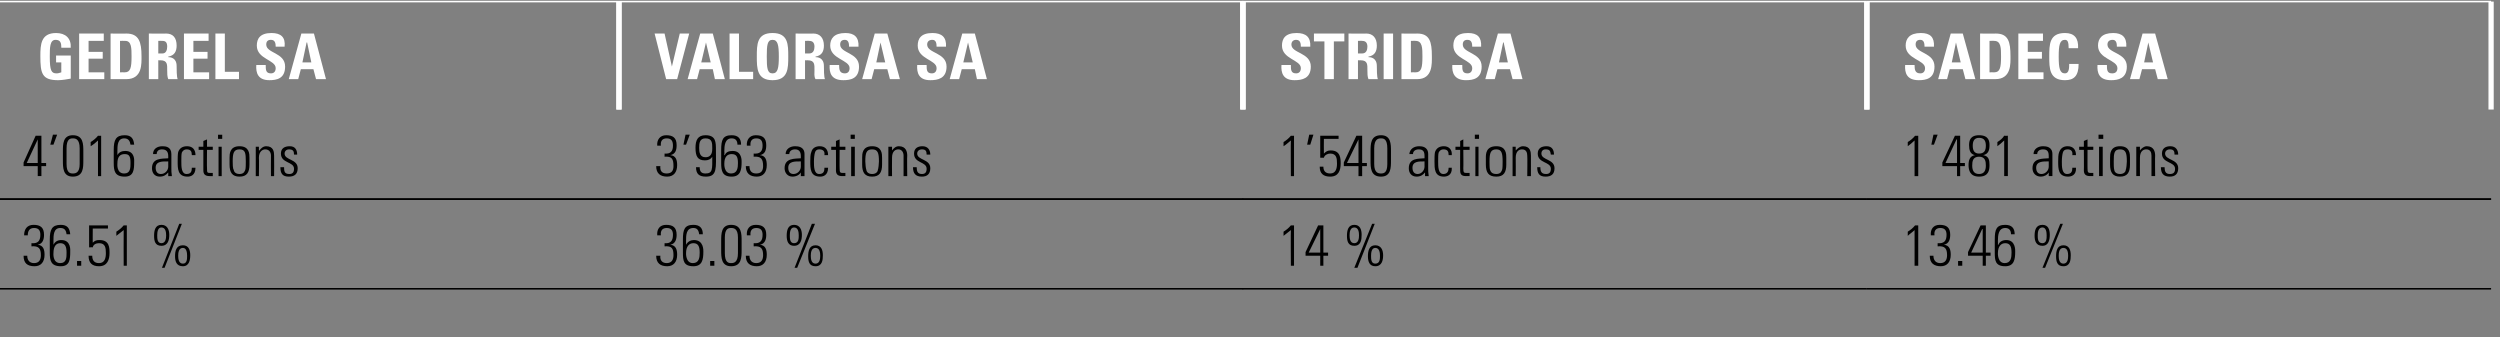 <svg xmlns="http://www.w3.org/2000/svg" version="1.1" width="477px" height="64.3px" viewBox="0 0 477 64.3"><rect x="0" y="0" width="477" height="64.3" fill="#808080" stroke="none"/><desc>GEDREL SA,VALORSA SA,STRID SA,SADEC SA,4 016 actions,3 963 actions,1 540 actions,1 481 actions,36 51 %,36 03 %,14 %,1</desc><defs/><g class="svg-tables"><g class="svg-table-background"><line x1="-1" y1="0.3" x2="118.1" y2="0.3" stroke="#fff" stroke-width="0.3"/><line x1="-1" y1="0.3" x2="-1" y2="20.9" stroke="#fff" stroke-width="0.3"/><line x1="118.1" y1="0.3" x2="118.1" y2="20.9" stroke="#fff" stroke-width="1"/><line x1="118.1" y1="0.3" x2="237.2" y2="0.3" stroke="#fff" stroke-width="0.3"/><line x1="118.1" y1="0.3" x2="118.1" y2="20.9" stroke="#fff" stroke-width="1"/><line x1="237.2" y1="0.3" x2="237.2" y2="20.9" stroke="#fff" stroke-width="1"/><line x1="237.1" y1="0.3" x2="356.2" y2="0.3" stroke="#fff" stroke-width="0.3"/><line x1="237.1" y1="0.3" x2="237.1" y2="20.9" stroke="#fff" stroke-width="1"/><line x1="356.2" y1="0.3" x2="356.2" y2="20.9" stroke="#fff" stroke-width="1"/><line x1="356.2" y1="0.3" x2="475.3" y2="0.3" stroke="#fff" stroke-width="0.3"/><line x1="356.2" y1="0.3" x2="356.2" y2="20.9" stroke="#fff" stroke-width="1"/><line x1="475.3" y1="0.3" x2="475.3" y2="20.9" stroke="#fff" stroke-width="1"/><line x1="-1" y1="38" x2="118.1" y2="38" stroke="#000" stroke-width="0.3"/><line x1="118.1" y1="38" x2="237.2" y2="38" stroke="#000" stroke-width="0.3"/><line x1="237.1" y1="38" x2="356.2" y2="38" stroke="#000" stroke-width="0.3"/><line x1="356.2" y1="38" x2="475.3" y2="38" stroke="#000" stroke-width="0.3"/><line x1="-1" y1="55.1" x2="118.1" y2="55.1" stroke="#000" stroke-width="0.3"/><line x1="-1" y1="38" x2="118.1" y2="38" stroke="#000" stroke-width="0.3"/><line x1="118.1" y1="55.1" x2="237.2" y2="55.1" stroke="#000" stroke-width="0.3"/><line x1="118.1" y1="38" x2="237.2" y2="38" stroke="#000" stroke-width="0.3"/><line x1="237.1" y1="55.1" x2="356.2" y2="55.1" stroke="#000" stroke-width="0.3"/><line x1="237.1" y1="38" x2="356.2" y2="38" stroke="#000" stroke-width="0.3"/><line x1="356.2" y1="55.1" x2="475.3" y2="55.1" stroke="#000" stroke-width="0.3"/><line x1="356.2" y1="38" x2="475.3" y2="38" stroke="#000" stroke-width="0.3"/></g></g><g id="Polygon97883"><path d="m364 44.2c.5-.3 1-.7 1.4-1.2c-.05 0 .6 0 .6 0l0 7.7l-.7 0c0 0 .01-6.82 0-6.8c-.4.4-.9.7-1.3 1.1c0 0 0-.8 0-.8zm5.7 2.2c1.2.1 1.7-.4 1.7-1.6c0-.8-.3-1.3-1.2-1.3c-.9 0-1.2.6-1.1 1.4c0 0-.7 0-.7 0c-.1-1.2.5-2 1.7-2c1.3 0 2 .5 2 1.9c0 .8-.2 1.7-1.2 1.9c0 0 0 0 0 0c1.1.1 1.3 1 1.3 1.9c0 1.4-.7 2.2-1.9 2.2c-1.3 0-2.1-.6-2.1-2c0 0 .7 0 .7 0c0 .8.4 1.4 1.3 1.4c1 0 1.3-.7 1.3-1.5c0-1.3-.4-1.8-1.8-1.7c0 0 0-.6 0-.6zm3.9 3.4l.8 0l0 .9l-.8 0l0-.9zm4.7-1.6l0-4.5l-.1 0l-2.1 4.5l2.2 0zm.6 0l.9 0l0 .6l-.9 0l0 1.9l-.6 0l0-1.9l-2.8 0l0-.7l2.4-5.1l1 0l0 5.2zm3.7-1.8c-.8 0-1.4.6-1.4 1.9c0 0-.1 1.9 1.3 1.9c1.2 0 1.3-1.1 1.3-2c0-1.2-.3-1.8-1.2-1.8zm1.1-1.7c0-.8-.4-1.2-1.1-1.2c-1.3 0-1.4 1.4-1.4 2.5c.03.02 0 .7 0 .7c0 0 .05-.02.1 0c.2-.6.8-.9 1.5-.9c1.8 0 1.7 2 1.7 2.2c0 1.5-.2 2.8-1.9 2.8c-1.9 0-2-1.1-2-2.6c0 0 0-2.5 0-2.5c0-1.9.3-2.8 2-2.8c1.2 0 1.8.6 1.8 1.8c0 0-.7 0-.7 0zm4.5.3c0-1 .2-2.1 1.5-2.1c1.1 0 1.4.9 1.4 1.9c0 .9-.2 2.1-1.4 2.1c-1.2 0-1.5-.9-1.5-1.9zm2.3-.1c0-.6-.1-1.5-.8-1.5c-.8 0-.9.9-.9 1.5c0 .6 0 1.5.9 1.5c.8 0 .8-.9.8-1.5zm-.8 6.2l3.4-8.4l.5 0l-3.4 8.4l-.5 0zm2.6-2.2c0-1 .2-2.1 1.4-2.1c1.1 0 1.4.9 1.4 1.9c0 .9-.1 2.1-1.4 2.1c-1.2 0-1.4-.9-1.4-1.9zm2.3-.1c0-.6-.1-1.5-.9-1.5c-.8 0-.9.9-.9 1.5c0 .6.1 1.5.9 1.5c.8 0 .9-.9.9-1.5z" stroke="none" fill="#000"/></g><g id="Polygon97882"><path d="m244.9 44.2c.5-.3 1-.7 1.4-1.2c0 0 .6 0 .6 0l0 7.7l-.6 0c0 0-.05-6.82 0-6.8c-.5.4-.9.7-1.4 1.1c0 0 0-.8 0-.8zm7 4l0-4.5l0 0l-2.2 4.5l2.2 0zm.6 0l.9 0l0 .6l-.9 0l0 1.9l-.6 0l0-1.9l-2.8 0l0-.7l2.4-5.1l1 0l0 5.2zm4.5-3.2c0-1 .2-2.1 1.4-2.1c1.1 0 1.4.9 1.4 1.9c0 .9-.1 2.1-1.4 2.1c-1.2 0-1.4-.9-1.4-1.9zm2.3-.1c0-.6-.1-1.5-.9-1.5c-.8 0-.9.9-.9 1.5c0 .6.1 1.5.9 1.5c.8 0 .9-.9.9-1.5zm-.9 6.2l3.4-8.4l.5 0l-3.3 8.4l-.6 0zm2.6-2.2c0-1 .2-2.1 1.4-2.1c1.1 0 1.5.9 1.5 1.9c0 .9-.2 2.1-1.5 2.1c-1.1 0-1.4-.9-1.4-1.9zm2.3-.1c0-.6-.1-1.5-.9-1.5c-.7 0-.8.9-.8 1.5c0 .6 0 1.5.8 1.5c.9 0 .9-.9.9-1.5z" stroke="none" fill="#000"/></g><g id="Polygon97881"><path d="m126.8 46.4c1.1.1 1.6-.4 1.6-1.6c0-.8-.3-1.3-1.2-1.3c-.9 0-1.2.6-1.1 1.4c0 0-.7 0-.7 0c-.1-1.2.5-2 1.7-2c1.3 0 2 .5 2 1.9c0 .8-.2 1.7-1.2 1.9c0 0 0 0 0 0c1.1.1 1.3 1 1.3 1.9c0 1.4-.7 2.2-1.9 2.2c-1.3 0-2.1-.6-2.1-2c0 0 .8 0 .8 0c-.1.8.3 1.4 1.2 1.4c1 0 1.3-.7 1.3-1.5c0-1.3-.3-1.8-1.7-1.7c0 0 0-.6 0-.6zm5.5 0c-.8 0-1.4.6-1.4 1.9c0 0-.1 1.9 1.3 1.9c1.2 0 1.3-1.1 1.3-2c0-1.2-.3-1.8-1.2-1.8zm1.1-1.7c-.1-.8-.4-1.2-1.1-1.2c-1.4 0-1.4 1.4-1.4 2.5c.01.02 0 .7 0 .7c0 0 .03-.02 0 0c.3-.6.9-.9 1.5-.9c1.9 0 1.8 2 1.8 2.2c0 1.5-.2 2.8-1.9 2.8c-1.9 0-2-1.1-2-2.6c0 0 0-2.5 0-2.5c0-1.9.3-2.8 2-2.8c1.2 0 1.8.6 1.8 1.8c0 0-.7 0-.7 0zm2.1 5.1l.8 0l0 .9l-.8 0l0-.9zm2.8-1.5c0 1.8.7 1.9 1.2 1.9c.5 0 1.3-.1 1.3-1.9c0 0 0-3 0-3c0-1.7-.8-1.8-1.3-1.8c-.5 0-1.2.1-1.2 1.8c0 0 0 3 0 3zm3.2-2.3c0 0 0 1.7 0 1.7c0 1.4 0 3.1-2 3.1c-1.9 0-1.9-1.7-1.9-3.1c0 0 0-1.7 0-1.7c0-1.4 0-3.1 1.9-3.1c2 0 2 1.7 2 3.1zm2.3.4c1.2.1 1.7-.4 1.7-1.6c0-.8-.3-1.3-1.2-1.3c-.9 0-1.2.6-1.1 1.4c0 0-.7 0-.7 0c-.1-1.2.5-2 1.7-2c1.3 0 2 .5 2 1.9c0 .8-.2 1.7-1.2 1.9c0 0 0 0 0 0c1.1.1 1.3 1 1.3 1.9c0 1.4-.7 2.2-1.9 2.2c-1.3 0-2.1-.6-2.1-2c0 0 .7 0 .7 0c0 .8.4 1.4 1.3 1.4c1 0 1.3-.7 1.3-1.5c0-1.3-.4-1.8-1.8-1.7c0 0 0-.6 0-.6zm6.3-1.4c0-1 .2-2.1 1.4-2.1c1.1 0 1.5.9 1.5 1.9c0 .9-.2 2.1-1.5 2.1c-1.1 0-1.4-.9-1.4-1.9zm2.3-.1c0-.6-.1-1.5-.9-1.5c-.7 0-.8.9-.8 1.5c0 .6 0 1.5.8 1.5c.9 0 .9-.9.9-1.5zm-.8 6.2l3.3-8.4l.6 0l-3.4 8.4l-.5 0zm2.6-2.2c0-1 .2-2.1 1.4-2.1c1.1 0 1.4.9 1.4 1.9c0 .9-.1 2.1-1.4 2.1c-1.2 0-1.4-.9-1.4-1.9zm2.3-.1c0-.6-.1-1.5-.9-1.5c-.8 0-.9.9-.9 1.5c0 .6.1 1.5.9 1.5c.8 0 .9-.9.9-1.5z" stroke="none" fill="#000"/></g><g id="Polygon97880"><path d="m6 46.4c1.2.1 1.7-.4 1.7-1.6c0-.8-.3-1.3-1.2-1.3c-.9 0-1.2.6-1.2 1.4c0 0-.7 0-.7 0c0-1.2.6-2 1.8-2c1.3 0 2 .5 2 1.9c0 .8-.2 1.7-1.2 1.9c0 0 0 0 0 0c1.1.1 1.3 1 1.3 1.9c0 1.4-.7 2.2-1.9 2.2c-1.4 0-2.1-.6-2.1-2c0 0 .7 0 .7 0c0 .8.4 1.4 1.3 1.4c1 0 1.3-.7 1.3-1.5c0-1.3-.4-1.8-1.8-1.7c0 0 0-.6 0-.6zm5.5 0c-.8 0-1.3.6-1.3 1.9c0 0-.2 1.9 1.3 1.9c1.2 0 1.2-1.1 1.2-2c0-1.2-.3-1.8-1.2-1.8zm1.2-1.7c-.1-.8-.4-1.2-1.2-1.2c-1.3 0-1.3 1.4-1.3 2.5c-.01.02 0 .7 0 .7c0 0 .01-.02 0 0c.3-.6.8-.9 1.5-.9c1.9 0 1.7 2 1.7 2.2c0 1.5-.1 2.8-1.8 2.8c-1.9 0-2.1-1.1-2.1-2.6c0 0 0-2.5 0-2.5c0-1.9.4-2.8 2.1-2.8c1.2 0 1.7.6 1.8 1.8c0 0-.7 0-.7 0zm2 5.1l.8 0l0 .9l-.8 0l0-.9zm6.2-1.5c0 1.2-.4 2.5-2 2.5c-1.3 0-2-.6-2-2c0 0 .7 0 .7 0c0 .9.4 1.4 1.3 1.4c1.1 0 1.3-1 1.3-1.9c0-1-.1-1.9-1.3-1.9c-.5 0-1.1.2-1.2.8c-.04-.04-.7 0-.7 0l0-4.2l3.6 0l0 .6l-2.9 0c0 0-.02 2.74 0 2.7c.4-.4.7-.5 1.3-.5c1.9 0 1.9 1.5 1.9 2.5zm1.3-4.1c.5-.3 1-.7 1.4-1.2c.01 0 .6 0 .6 0l0 7.7l-.6 0c0 0-.03-6.82 0-6.8c-.5.4-.9.7-1.4 1.1c0 0 0-.8 0-.8zm7.2.8c0-1 .2-2.1 1.4-2.1c1.1 0 1.5.9 1.5 1.9c0 .9-.2 2.1-1.5 2.1c-1.2 0-1.4-.9-1.4-1.9zm2.3-.1c0-.6-.1-1.5-.9-1.5c-.7 0-.8.9-.8 1.5c0 .6 0 1.5.8 1.5c.8 0 .9-.9.9-1.5zm-.8 6.2l3.3-8.4l.5 0l-3.3 8.4l-.5 0zm2.5-2.2c0-1 .2-2.1 1.5-2.1c1.1 0 1.4.9 1.4 1.9c0 .9-.2 2.1-1.4 2.1c-1.2 0-1.5-.9-1.5-1.9zm2.3-.1c0-.6-.1-1.5-.8-1.5c-.8 0-.9.9-.9 1.5c0 .6.1 1.5.9 1.5c.8 0 .8-.9.8-1.5z" stroke="none" fill="#000"/></g><g id="Polygon97879"><path d="m364 27.1c.5-.3 1-.7 1.4-1.2c-.05.03.6 0 .6 0l0 7.7l-.7 0c0 0 .01-6.79 0-6.8c-.4.4-.9.8-1.3 1.1c0 0 0-.8 0-.8zm4.9-1.4l.8 0l-.7 1.9l-.5 0l.4-1.9zm4.5 5.4l0-4.5l-.1 0l-2.1 4.5l2.2 0zm.6 0l.9 0l0 .6l-.9 0l0 1.9l-.6 0l0-1.9l-2.8 0l0-.7l2.4-5.1l1 0l0 5.2zm4.9-3.3c0-.9-.3-1.5-1.3-1.5c-.9 0-1.2.6-1.2 1.5c0 .9.3 1.5 1.2 1.5c1 0 1.3-.6 1.3-1.5zm-.5 1.8c1.1.2 1.2 1 1.2 1.9c0 1-.2 2.2-2 2.2c-1.7 0-2-1.2-2-2.2c0-.9.2-1.7 1.2-1.9c0 0 0 0 0 0c-.9-.2-1.1-1-1.1-1.9c0-.7.1-1.9 1.9-1.9c1.9 0 2 1.2 2 1.9c0 .9-.2 1.7-1.2 1.9c0 0 0 0 0 0zm.5 2c0-.8-.1-1.7-1.3-1.7c-1.2 0-1.3.9-1.3 1.7c0 .9.3 1.6 1.3 1.6c1 0 1.3-.7 1.3-1.6zm2.2-4.5c.5-.3 1-.7 1.3-1.2c.04.03.7 0 .7 0l0 7.7l-.7 0c0 0 0-6.79 0-6.8c-.4.4-.9.8-1.3 1.1c0 0 0-.8 0-.8zm9.8 3.7c-.9 0-2.4-.1-2.4 1.2c0 .7.3 1.2 1 1.2c.8 0 1.4-.7 1.4-1.4c0 0 0-1 0-1zm0 2.1c0 0 .02.02 0 0c-.3.5-.9.8-1.5.8c-1 0-1.6-.7-1.6-1.6c0-2 2-1.8 3.1-1.9c0 0 0-.4 0-.4c0-.8-.2-1.3-1.1-1.3c-.6 0-1.1.3-1.1.9c0 0-.7 0-.7 0c0-1 .9-1.5 1.8-1.5c.6 0 1.8.1 1.8 1.5c0 0 0 2.8 0 2.8c0 .4 0 .7 0 1.4c.03 0-.7 0-.7 0l0-.7zm4.5-3.3c.1-.7-.2-1.1-.9-1.1c-.5 0-.8.2-.9.6c-.1.3-.2 1-.2 1.7c0 1 0 2.4 1 2.4c.9 0 1-.6 1-1.2c0 0 .7 0 .7 0c.1 1.5-1 1.7-1.5 1.7c-1.9 0-1.9-1.5-1.9-2.9c0-.5 0-1.4.2-1.8c.3-.8.9-1.1 1.6-1.1c1 0 1.6.6 1.6 1.7c0 0-.7 0-.7 0zm1.3-1l0-.6l.9 0l0-1.1l.7-.3l0 1.4l1.1 0l0 .6l-1.1 0c0 0-.01 3.54 0 3.5c0 .8.1.9.6.9c.2 0 .4 0 .5 0c0 0 0 .6 0 .6c-.2 0-.4 0-.6 0c-.9 0-1.2-.4-1.2-1.1c.03.04 0-3.9 0-3.9l-.9 0zm3.8 5l0-5.6l.7 0l0 5.6l-.7 0zm-.1-7.1l0-.8l.9 0l0 .8l-.9 0zm2.2 4.9c0 0 0-1.3 0-1.3c0-.7 0-2.2 1.9-2.2c1.9 0 1.9 1.5 1.9 2.2c0 0 0 1.3 0 1.3c0 1.5-.5 2.3-1.9 2.3c-1.4 0-1.9-.8-1.9-2.3zm3 1c.1-.2.2-1.2.2-1.6c0-1.6-.2-2.3-1.3-2.3c-1.1 0-1.2.7-1.2 2.3c0 .4 0 1.4.1 1.6c0 .2.2.8 1.1.8c.9 0 1.1-.6 1.1-.8zm2.7 1.2l-.7 0l0-5.6l.7 0l0 .7c0 0 0 .02 0 0c.3-.4.8-.8 1.3-.8c1.4 0 1.6 1.1 1.6 1.8c-.04-.02 0 3.9 0 3.9l-.7 0c0 0 0-3.89 0-3.9c0-.6-.2-1.2-1-1.2c-.6 0-1.2.4-1.2 1.6c-.02.01 0 3.5 0 3.5zm5.7.1c-1.2 0-1.7-.6-1.7-1.8c0 0 .7 0 .7 0c0 .8.2 1.3 1 1.3c.7 0 1-.3 1-1c0-1.4-2.5-1-2.5-2.9c0-1 .7-1.4 1.6-1.4c1.1 0 1.5.8 1.5 1.6c0 0-.7 0-.7 0c0-.7-.2-1-.9-1c-.5 0-.9.3-.9.8c0 1.3 2.5 1 2.5 2.8c0 1.1-.6 1.6-1.6 1.6z" stroke="none" fill="#000"/></g><g id="Polygon97878"><path d="m244.9 27.1c.5-.3 1-.7 1.4-1.2c0 .03.6 0 .6 0l0 7.7l-.6 0c0 0-.05-6.79 0-6.8c-.5.4-.9.8-1.4 1.1c0 0 0-.8 0-.8zm4.9-1.4l.8 0l-.6 1.9l-.6 0l.4-1.9zm6 5.5c0 1.3-.4 2.5-2 2.5c-1.3 0-2-.6-2-1.9c0 0 .7 0 .7 0c0 .8.4 1.3 1.3 1.3c1.1 0 1.3-1 1.3-1.9c0-1-.1-1.9-1.3-1.9c-.5 0-1.1.3-1.2.8c-.05-.01-.7 0-.7 0l0-4.2l3.5 0l0 .6l-2.8 0c0 0-.03 2.76 0 2.8c.4-.4.7-.6 1.3-.6c1.9 0 1.9 1.6 1.9 2.5zm3.4-.1l0-4.5l0 0l-2.2 4.5l2.2 0zm.7 0l.9 0l0 .6l-.9 0l0 1.9l-.7 0l0-1.9l-2.8 0l0-.7l2.4-5.1l1.1 0l0 5.2zm2.3.2c0 1.7.8 1.8 1.3 1.8c.5 0 1.2-.1 1.2-1.8c0 0 0-3 0-3c0-1.8-.7-1.9-1.2-1.9c-.5 0-1.3.1-1.3 1.9c0 0 0 3 0 3zm3.2-2.4c0 0 0 1.7 0 1.7c0 1.4 0 3.1-1.9 3.1c-2 0-2-1.7-2-3.1c0 0 0-1.7 0-1.7c0-1.4 0-3.1 2-3.1c1.9 0 1.9 1.7 1.9 3.1zm6.4 1.9c-.9 0-2.3-.1-2.3 1.2c0 .7.3 1.2 1 1.2c.7 0 1.3-.7 1.3-1.4c0 0 0-1 0-1zm.1 2.1c0 0-.03.02 0 0c-.4.5-.9.8-1.6.8c-1 0-1.5-.7-1.5-1.6c0-2 1.9-1.8 3-1.9c0 0 0-.4 0-.4c0-.8-.2-1.3-1.1-1.3c-.6 0-1.1.3-1.1.9c0 0-.7 0-.7 0c.1-1 .9-1.5 1.9-1.5c.5 0 1.7.1 1.7 1.5c0 0 0 2.8 0 2.8c0 .4 0 .7.1 1.4c-.03 0-.7 0-.7 0l0-.7zm4.5-3.3c0-.7-.2-1.1-1-1.1c-.4 0-.7.2-.9.6c-.1.3-.1 1-.1 1.7c0 1 0 2.4 1 2.4c.8 0 1-.6 1-1.2c0 0 .6 0 .6 0c.1 1.5-1 1.7-1.5 1.7c-1.8 0-1.8-1.5-1.8-2.9c0-.5 0-1.4.1-1.8c.3-.8.9-1.1 1.7-1.1c.9 0 1.6.6 1.5 1.7c0 0-.6 0-.6 0zm1.3-1l0-.6l.9 0l0-1.1l.6-.3l0 1.4l1.2 0l0 .6l-1.2 0c0 0 .04 3.54 0 3.5c0 .8.1.9.6.9c.3 0 .4 0 .6 0c0 0 0 .6 0 .6c-.2 0-.5 0-.7 0c-.9 0-1.1-.4-1.1-1.1c-.02.04 0-3.9 0-3.9l-.9 0zm3.8 5l0-5.6l.6 0l0 5.6l-.6 0zm-.1-7.1l0-.8l.8 0l0 .8l-.8 0zm2.1 4.9c0 0 0-1.3 0-1.3c0-.7 0-2.2 2-2.2c1.9 0 1.9 1.5 1.9 2.2c0 0 0 1.3 0 1.3c0 1.5-.5 2.3-1.9 2.3c-1.5 0-2-.8-2-2.3zm3.1 1c.1-.2.1-1.2.1-1.6c0-1.6-.2-2.3-1.2-2.3c-1.1 0-1.3.7-1.3 2.3c0 .4 0 1.4.1 1.6c.1.2.2.8 1.2.8c.9 0 1-.6 1.1-.8zm2.6 1.2l-.6 0l0-5.6l.6 0l0 .7c0 0 .05.02 0 0c.4-.4.8-.8 1.4-.8c1.4 0 1.5 1.1 1.5 1.8c.01-.02 0 3.9 0 3.9l-.7 0c0 0 .05-3.89 0-3.9c0-.6-.2-1.2-1-1.2c-.6 0-1.2.4-1.2 1.6c.03.01 0 3.5 0 3.5zm5.7.1c-1.2 0-1.6-.6-1.6-1.8c0 0 .6 0 .6 0c0 .8.2 1.3 1.1 1.3c.6 0 .9-.3.9-1c0-1.4-2.5-1-2.5-2.9c0-1 .7-1.4 1.7-1.4c1.1 0 1.4.8 1.4 1.6c0 0-.6 0-.6 0c-.1-.7-.2-1-1-1c-.5 0-.8.3-.8.8c0 1.3 2.5 1 2.5 2.8c0 1.1-.6 1.6-1.7 1.6z" stroke="none" fill="#000"/></g><g id="Polygon97877"><path d="m126.8 29.3c1.1.1 1.6-.4 1.6-1.5c0-.9-.3-1.4-1.2-1.4c-.9 0-1.2.6-1.1 1.4c0 0-.7 0-.7 0c-.1-1.1.5-2 1.7-2c1.3 0 2 .5 2 1.9c0 .9-.2 1.7-1.2 1.9c0 0 0 0 0 0c1.1.1 1.3 1 1.3 1.9c0 1.4-.7 2.2-1.9 2.2c-1.3 0-2.1-.6-2.1-2c0 0 .8 0 .8 0c-.1.9.3 1.4 1.2 1.4c1 0 1.3-.6 1.3-1.4c0-1.4-.3-1.9-1.7-1.8c0 0 0-.6 0-.6zm4-3.6l.8 0l-.7 1.9l-.5 0l.4-1.9zm2.6 2.5c0 .8.1 1.8 1.2 1.8c1.3 0 1.3-1.2 1.3-1.7c0-1 0-1.9-1.3-1.9c-1.1 0-1.2.9-1.2 1.8zm3.2.5c0 3.3.3 5-1.9 5c-1.3 0-1.9-.5-1.9-1.8c0 0 .7 0 .7 0c0 .8.3 1.2 1.1 1.2c1.4 0 1.3-.8 1.3-3.2c0 0 0 0 0 0c-.3.5-.8.7-1.4.7c-1.4 0-1.8-.8-1.8-2.4c0-1.4.4-2.4 1.9-2.4c2 0 2 1.3 2 2.9zm3 .7c-.8 0-1.4.5-1.4 1.8c0 .1-.1 1.9 1.3 1.9c1.2 0 1.3-1.1 1.3-2c0-1.2-.3-1.7-1.2-1.7zm1.1-1.8c0-.7-.3-1.2-1.1-1.2c-1.3 0-1.4 1.4-1.4 2.5c.04.04 0 .7 0 .7c0 0 .06 0 .1 0c.2-.6.8-.8 1.5-.8c1.8 0 1.7 1.9 1.7 2.1c0 1.5-.2 2.8-1.9 2.8c-1.8 0-2-1.1-2-2.6c0 0 0-2.5 0-2.5c0-1.9.3-2.8 2-2.8c1.2 0 1.8.6 1.8 1.8c0 0-.7 0-.7 0zm3.1 1.7c1.2.1 1.7-.4 1.7-1.5c0-.9-.3-1.4-1.2-1.4c-.9 0-1.2.6-1.1 1.4c0 0-.7 0-.7 0c-.1-1.1.5-2 1.7-2c1.3 0 2 .5 2 1.9c0 .9-.2 1.7-1.2 1.9c0 0 0 0 0 0c1.1.1 1.3 1 1.3 1.9c0 1.4-.7 2.2-1.9 2.2c-1.3 0-2.1-.6-2.1-2c0 0 .7 0 .7 0c0 .9.4 1.4 1.3 1.4c1 0 1.3-.6 1.3-1.4c0-1.4-.4-1.9-1.8-1.8c0 0 0-.6 0-.6zm9 1.5c-1 0-2.4-.1-2.4 1.2c0 .7.3 1.2 1 1.2c.8 0 1.4-.7 1.4-1.4c0 0 0-1 0-1zm0 2.1c0 0 .01.02 0 0c-.3.5-.9.8-1.6.8c-.9 0-1.5-.7-1.5-1.6c0-2 2-1.8 3.1-1.9c0 0 0-.4 0-.4c0-.8-.3-1.3-1.1-1.3c-.6 0-1.1.3-1.1.9c0 0-.7 0-.7 0c0-1 .9-1.5 1.8-1.5c.6 0 1.8.1 1.8 1.5c0 0 0 2.8 0 2.8c0 .4 0 .7 0 1.4c.02 0-.7 0-.7 0l0-.7zm4.5-3.3c.1-.7-.2-1.1-1-1.1c-.4 0-.7.2-.8.6c-.1.3-.2 1-.2 1.7c0 1 0 2.4 1 2.4c.9 0 1-.6 1-1.2c0 0 .7 0 .7 0c0 1.5-1 1.7-1.5 1.7c-1.9 0-1.9-1.5-1.9-2.9c0-.5 0-1.4.2-1.8c.2-.8.9-1.1 1.6-1.1c1 0 1.6.6 1.6 1.7c0 0-.7 0-.7 0zm1.3-1l0-.6l.9 0l0-1.1l.7-.3l0 1.4l1.1 0l0 .6l-1.1 0c0 0-.02 3.54 0 3.5c0 .8.1.9.6.9c.2 0 .4 0 .5 0c0 0 0 .6 0 .6c-.2 0-.4 0-.6 0c-.9 0-1.2-.4-1.2-1.1c.02.04 0-3.9 0-3.9l-.9 0zm3.8 5l0-5.6l.7 0l0 5.6l-.7 0zm-.1-7.1l0-.8l.8 0l0 .8l-.8 0zm2.2 4.9c0 0 0-1.3 0-1.3c0-.7 0-2.2 1.9-2.2c1.9 0 1.9 1.5 1.9 2.2c0 0 0 1.3 0 1.3c0 1.5-.5 2.3-1.9 2.3c-1.4 0-1.9-.8-1.9-2.3zm3 1c.1-.2.2-1.2.2-1.6c0-1.6-.2-2.3-1.3-2.3c-1.1 0-1.3.7-1.3 2.3c0 .4.1 1.4.2 1.6c0 .2.2.8 1.1.8c.9 0 1.1-.6 1.1-.8zm2.7 1.2l-.7 0l0-5.6l.7 0l0 .7c0 0-.01.02 0 0c.3-.4.7-.8 1.3-.8c1.4 0 1.6 1.1 1.6 1.8c-.05-.02 0 3.9 0 3.9l-.7 0c0 0-.01-3.89 0-3.9c0-.6-.3-1.2-1-1.2c-.6 0-1.2.4-1.2 1.6c-.03.01 0 3.5 0 3.5zm5.7.1c-1.2 0-1.7-.6-1.7-1.8c0 0 .7 0 .7 0c0 .8.2 1.3 1 1.3c.6 0 .9-.3.9-1c0-1.4-2.4-1-2.4-2.9c0-1 .7-1.4 1.6-1.4c1.1 0 1.5.8 1.5 1.6c0 0-.7 0-.7 0c0-.7-.2-1-.9-1c-.5 0-.9.3-.9.8c0 1.3 2.5 1 2.5 2.8c0 1.1-.6 1.6-1.6 1.6z" stroke="none" fill="#000"/></g><g id="Polygon97876"><path d="m7.2 31.1l0-4.5l0 0l-2.1 4.5l2.1 0zm.7 0l.9 0l0 .6l-.9 0l0 1.9l-.7 0l0-1.9l-2.7 0l0-.7l2.3-5.1l1.1 0l0 5.2zm2.2-5.4l.8 0l-.7 1.9l-.6 0l.5-1.9zm2.6 5.6c0 1.7.7 1.8 1.2 1.8c.5 0 1.3-.1 1.3-1.8c0 0 0-3 0-3c0-1.8-.8-1.9-1.3-1.9c-.5 0-1.2.1-1.2 1.9c0 0 0 3 0 3zm3.2-2.4c0 0 0 1.7 0 1.7c0 1.4 0 3.1-2 3.1c-1.9 0-1.9-1.7-1.9-3.1c0 0 0-1.7 0-1.7c0-1.4 0-3.1 1.9-3.1c2 0 2 1.7 2 3.1zm1.4-1.8c.5-.3 1-.7 1.4-1.2c.03.03.6 0 .6 0l0 7.7l-.6 0c0 0-.02-6.79 0-6.8c-.4.4-.9.8-1.4 1.1c0 0 0-.8 0-.8zm6.5 2.3c-.9 0-1.4.5-1.4 1.8c0 .1-.2 1.9 1.3 1.9c1.2 0 1.2-1.1 1.2-2c0-1.2-.2-1.7-1.1-1.7zm1.1-1.8c-.1-.7-.4-1.2-1.2-1.2c-1.3 0-1.3 1.4-1.3 2.5c0 .04 0 .7 0 .7c0 0 .02 0 0 0c.3-.6.9-.8 1.5-.8c1.9 0 1.7 1.9 1.7 2.1c0 1.5-.1 2.8-1.8 2.8c-1.9 0-2.1-1.1-2.1-2.6c0 0 0-2.5 0-2.5c0-1.9.4-2.8 2.1-2.8c1.2 0 1.7.6 1.8 1.8c0 0-.7 0-.7 0zm7.2 3.2c-1 0-2.4-.1-2.4 1.2c0 .7.3 1.2 1 1.2c.8 0 1.4-.7 1.4-1.4c0 0 0-1 0-1zm0 2.1c0 0-.01.02 0 0c-.4.5-.9.8-1.6.8c-1 0-1.5-.7-1.5-1.6c0-2 1.9-1.8 3.1-1.9c0 0 0-.4 0-.4c0-.8-.3-1.3-1.2-1.3c-.6 0-1 .3-1 .9c0 0-.7 0-.7 0c0-1 .8-1.5 1.8-1.5c.6 0 1.7.1 1.7 1.5c0 0 0 2.8 0 2.8c0 .4 0 .7.1 1.4c-.01 0-.7 0-.7 0l0-.7zm4.5-3.3c0-.7-.2-1.1-1-1.1c-.4 0-.7.2-.9.6c-.1.3-.1 1-.1 1.7c0 1 0 2.4 1 2.4c.9 0 1-.6 1-1.2c0 0 .7 0 .7 0c0 1.5-1 1.7-1.5 1.7c-1.9 0-1.9-1.5-1.9-2.9c0-.5 0-1.4.1-1.8c.3-.8.9-1.1 1.7-1.1c1 0 1.6.6 1.6 1.7c0 0-.7 0-.7 0zm1.3-1l0-.6l.9 0l0-1.1l.7-.3l0 1.4l1.1 0l0 .6l-1.1 0c0 0-.04 3.54 0 3.5c0 .8 0 .9.6.9c.2 0 .3 0 .5 0c0 0 0 .6 0 .6c-.2 0-.4 0-.6 0c-.9 0-1.2-.4-1.2-1.1c0 .04 0-3.9 0-3.9l-.9 0zm3.8 5l0-5.6l.6 0l0 5.6l-.6 0zm-.1-7.1l0-.8l.8 0l0 .8l-.8 0zm2.2 4.9c0 0 0-1.3 0-1.3c0-.7 0-2.2 1.9-2.2c1.9 0 1.9 1.5 1.9 2.2c0 0 0 1.3 0 1.3c0 1.5-.5 2.3-1.9 2.3c-1.4 0-1.9-.8-1.9-2.3zm3 1c.1-.2.1-1.2.1-1.6c0-1.6-.1-2.3-1.2-2.3c-1.1 0-1.3.7-1.3 2.3c0 .4 0 1.4.2 1.6c0 .2.2.8 1.1.8c.9 0 1-.6 1.1-.8zm2.6 1.2l-.6 0l0-5.6l.6 0l0 .7c0 0 .07.02.1 0c.3-.4.7-.8 1.3-.8c1.4 0 1.5 1.1 1.5 1.8c.03-.02 0 3.9 0 3.9l-.6 0c0 0-.03-3.89 0-3.9c0-.6-.3-1.2-1.1-1.2c-.5 0-1.2.4-1.2 1.6c.05.01 0 3.5 0 3.5zm5.7.1c-1.2 0-1.6-.6-1.6-1.8c0 0 .7 0 .7 0c0 .8.1 1.3 1 1.3c.6 0 .9-.3.9-1c0-1.4-2.5-1-2.5-2.9c0-1 .7-1.4 1.7-1.4c1.1 0 1.4.8 1.4 1.6c0 0-.6 0-.6 0c0-.7-.2-1-1-1c-.4 0-.8.3-.8.8c0 1.3 2.5 1 2.5 2.8c0 1.1-.6 1.6-1.7 1.6z" stroke="none" fill="#000"/></g><g id="Polygon97875"><path d="m366.1 15.3c-2.3 0-2.7-1.4-2.6-2.9c0 0 1.8 0 1.8 0c0 .9.1 1.6 1.1 1.6c.6 0 .9-.4.9-1c0-1.6-3.7-1.7-3.7-4.3c0-1.3.7-2.4 2.9-2.4c1.8 0 2.6.8 2.5 2.6c0 0-1.8 0-1.8 0c0-.6-.1-1.3-.8-1.3c-.6 0-.9.3-.9.9c0 1.7 3.6 1.5 3.6 4.2c0 2.3-1.6 2.6-3 2.6zm3.7-.2l2.4-8.7l2.3 0l2.4 8.7l-1.9 0l-.5-1.9l-2.5 0l-.5 1.9l-1.7 0zm3.4-7l0 0l-.8 3.8l1.7 0l-.9-3.8zm6.4 5.7c0 0 .87-.02.9 0c1.1 0 1.3-.9 1.3-3c0-1.6 0-3-1.3-3c.03-.03-.9 0-.9 0l0 6zm-1.8-7.4c0 0 3 .04 3 0c2.4 0 2.8 1.6 2.8 4.3c0 1.4.2 4.4-2.9 4.4c.03.01-2.9 0-2.9 0l0-8.7zm7.3 8.7l0-8.7l4.7 0l0 1.4l-2.9 0l0 2.1l2.7 0l0 1.3l-2.7 0l0 2.6l3 0l0 1.3l-4.8 0zm5.9-4.3c0-2.3 0-4.5 3-4.5c1.8 0 2.6 1 2.5 2.9c0 0-1.8 0-1.8 0c0-1.2-.2-1.6-.7-1.6c-1 0-1.2 1-1.2 3.2c0 2.2.2 3.2 1.2 3.2c.8 0 .8-1.1.8-1.8c0 0 1.8 0 1.8 0c0 2.3-.9 3.1-2.6 3.1c-3 0-3-2.3-3-4.5zm11.8 4.5c-2.3 0-2.7-1.4-2.6-2.9c0 0 1.8 0 1.8 0c0 .9 0 1.6 1 1.6c.7 0 1-.4 1-1c0-1.6-3.7-1.7-3.7-4.3c0-1.3.7-2.4 2.9-2.4c1.7 0 2.6.8 2.5 2.6c0 0-1.8 0-1.8 0c0-.6-.1-1.3-.8-1.3c-.6 0-1 .3-1 .9c0 1.7 3.7 1.5 3.7 4.2c0 2.3-1.7 2.6-3 2.6zm3.6-.2l2.4-8.7l2.4 0l2.4 8.7l-1.9 0l-.5-1.9l-2.5 0l-.5 1.9l-1.8 0zm3.5-7l0 0l-.8 3.8l1.7 0l-.9-3.8z" stroke="none" fill="#fff"/></g><g id="Polygon97874"><path d="m247 15.3c-2.2 0-2.6-1.4-2.5-2.9c0 0 1.8 0 1.8 0c0 .9 0 1.6 1 1.6c.6 0 .9-.4.9-1c0-1.6-3.6-1.7-3.6-4.3c0-1.3.6-2.4 2.8-2.4c1.8 0 2.7.8 2.6 2.6c0 0-1.8 0-1.8 0c0-.6-.1-1.3-.9-1.3c-.5 0-.9.3-.9.9c0 1.7 3.7 1.5 3.7 4.2c0 2.3-1.7 2.6-3.1 2.6zm9.5-8.9l0 1.5l-2 0l0 7.2l-1.8 0l0-7.2l-2 0l0-1.5l5.8 0zm2.6 3.8c0 0 .84-.01.8 0c.8 0 1-.7 1-1.3c0-.8-.4-1.1-1-1.1c.04-.03-.8 0-.8 0l0 2.4zm0 4.9l-1.8 0l0-8.7c0 0 3.37.04 3.4 0c1.2 0 2 .8 2 2.3c0 1.1-.4 1.9-1.6 2.1c0 0 0 .1 0 .1c.4 0 1.6.1 1.6 1.7c0 .5 0 2.1.2 2.5c0 0-1.8 0-1.8 0c-.2-.5-.2-1.1-.2-1.7c0-1 .1-1.9-1.3-1.9c0 .02-.5 0-.5 0l0 3.6zm4.9 0l0-8.7l1.8 0l0 8.7l-1.8 0zm5.2-1.3c0 0 .89-.02.9 0c1.1 0 1.3-.9 1.3-3c0-1.6 0-3-1.3-3c.05-.03-.9 0-.9 0l0 6zm-1.8-7.4c0 0 3.03.04 3 0c2.4 0 2.8 1.6 2.8 4.3c0 1.4.2 4.4-2.8 4.4c-.05.01-3 0-3 0l0-8.7zm12.3 8.9c-2.2 0-2.7-1.4-2.6-2.9c0 0 1.9 0 1.9 0c0 .9 0 1.6 1 1.6c.6 0 .9-.4.9-1c0-1.6-3.6-1.7-3.6-4.3c0-1.3.6-2.4 2.8-2.4c1.8 0 2.6.8 2.5 2.6c0 0-1.7 0-1.7 0c0-.6-.1-1.3-.9-1.3c-.6 0-.9.3-.9.9c0 1.7 3.6 1.5 3.6 4.2c0 2.3-1.6 2.6-3 2.6zm3.7-.2l2.4-8.7l2.4 0l2.3 8.7l-1.9 0l-.5-1.9l-2.4 0l-.5 1.9l-1.8 0zm3.5-7l-.1 0l-.8 3.8l1.7 0l-.8-3.8z" stroke="none" fill="#fff"/></g><g id="Polygon97873"><path d="m124.9 6.4l1.9 0l1.4 6.3l0 0l1.5-6.3l1.8 0l-2.3 8.7l-2.1 0l-2.2-8.7zm6.3 8.7l2.4-8.7l2.4 0l2.3 8.7l-1.9 0l-.4-1.9l-2.5 0l-.5 1.9l-1.8 0zm3.5-7l0 0l-.9 3.8l1.8 0l-.9-3.8zm4.5 7l0-8.7l1.8 0l0 7.3l2.7 0l0 1.4l-4.5 0zm9.4-4.3c0-2.2-.2-3.2-1.2-3.2c-1 0-1.1 1-1.1 3.2c0 2.2.1 3.2 1.1 3.2c1 0 1.2-1 1.2-3.2zm-4.2 0c0-2.3 0-4.5 3-4.5c3 0 3 2.2 3 4.5c0 2.2 0 4.5-3 4.5c-3 0-3-2.3-3-4.5zm9.2-.6c0 0 .83-.01.8 0c.8 0 1-.7 1-1.3c0-.8-.4-1.1-1-1.1c.03-.03-.8 0-.8 0l0 2.4zm0 4.9l-1.8 0l0-8.7c0 0 3.36.04 3.4 0c1.2 0 2 .8 2 2.3c0 1.1-.4 1.9-1.6 2.1c0 0 0 .1 0 .1c.4 0 1.6.1 1.6 1.7c0 .5 0 2.1.2 2.5c0 0-1.8 0-1.8 0c-.3-.5-.2-1.1-.2-1.7c0-1 .1-1.9-1.3-1.9c0 .02-.5 0-.5 0l0 3.6zm7.3.2c-2.3 0-2.7-1.4-2.6-2.9c0 0 1.8 0 1.8 0c0 .9.1 1.6 1.1 1.6c.6 0 .9-.4.9-1c0-1.6-3.7-1.7-3.7-4.3c0-1.3.7-2.4 2.9-2.4c1.7 0 2.6.8 2.5 2.6c0 0-1.8 0-1.8 0c0-.6-.1-1.3-.8-1.3c-.6 0-.9.3-.9.9c0 1.7 3.6 1.5 3.6 4.2c0 2.3-1.6 2.6-3 2.6zm3.6-.2l2.4-8.7l2.4 0l2.4 8.7l-1.9 0l-.5-1.9l-2.5 0l-.5 1.9l-1.8 0zm3.5-7l0 0l-.8 3.8l1.7 0l-.9-3.8zm9.5 7.2c-2.2 0-2.6-1.4-2.5-2.9c0 0 1.8 0 1.8 0c0 .9 0 1.6 1 1.6c.6 0 .9-.4.9-1c0-1.6-3.6-1.7-3.6-4.3c0-1.3.6-2.4 2.8-2.4c1.8 0 2.7.8 2.6 2.6c0 0-1.8 0-1.8 0c0-.6-.1-1.3-.8-1.3c-.6 0-1 .3-1 .9c0 1.7 3.7 1.5 3.7 4.2c0 2.3-1.7 2.6-3.1 2.6zm3.7-.2l2.4-8.7l2.4 0l2.3 8.7l-1.9 0l-.4-1.9l-2.5 0l-.5 1.9l-1.8 0zm3.5-7l0 0l-.9 3.8l1.8 0l-.9-3.8z" stroke="none" fill="#fff"/></g><g id="Polygon97872"><path d="m11.7 9.1c0-.8-.1-1.5-1.1-1.5c-1.1 0-1.1 1.5-1.1 3.2c0 2.7.3 3.2 1.3 3.2c.3 0 .6-.1.9-.2c-.01.02 0-1.9 0-1.9l-1 0l0-1.3l2.8 0c0 0 0 4.36 0 4.4c-.5.1-1.7.3-2.4.3c-3.1 0-3.4-1.3-3.4-4.6c0-2.2.1-4.4 3-4.4c1.8 0 2.9 1 2.8 2.8c0 0-1.8 0-1.8 0zm3.4 6l0-8.7l4.7 0l0 1.4l-2.9 0l0 2.1l2.7 0l0 1.3l-2.7 0l0 2.6l3 0l0 1.3l-4.8 0zm7.8-1.3c0 0 .9-.02.9 0c1.1 0 1.3-.9 1.3-3c0-1.6 0-3-1.2-3c-.04-.03-1 0-1 0l0 6zm-1.8-7.4c0 0 3.03.04 3 0c2.4 0 2.9 1.6 2.9 4.3c0 1.4.2 4.4-2.9 4.4c-.04.01-3 0-3 0l0-8.7zm9.1 3.8c0 0 .78-.01.8 0c.7 0 .9-.7.9-1.3c0-.8-.3-1.1-.9-1.1c-.02-.03-.8 0-.8 0l0 2.4zm0 4.9l-1.8 0l0-8.7c0 0 3.32.04 3.3 0c1.3 0 2 .8 2 2.3c0 1.1-.4 1.9-1.6 2.1c0 0 0 .1 0 .1c.4 0 1.6.1 1.6 1.7c0 .5 0 2.1.2 2.5c0 0-1.8 0-1.8 0c-.2-.5-.2-1.1-.2-1.7c0-1 .1-1.9-1.3-1.9c.05.02-.4 0-.4 0l0 3.6zm4.9 0l0-8.7l4.7 0l0 1.4l-2.9 0l0 2.1l2.7 0l0 1.3l-2.7 0l0 2.6l3 0l0 1.3l-4.8 0zm6 0l0-8.7l1.8 0l0 7.3l2.7 0l0 1.4l-4.5 0zm10.3.2c-2.2 0-2.6-1.4-2.5-2.9c0 0 1.8 0 1.8 0c0 .9 0 1.6 1 1.6c.6 0 .9-.4.9-1c0-1.6-3.6-1.7-3.6-4.3c0-1.3.6-2.4 2.8-2.4c1.8 0 2.7.8 2.5 2.6c0 0-1.7 0-1.7 0c0-.6-.1-1.3-.9-1.3c-.6 0-.9.3-.9.9c0 1.7 3.6 1.5 3.6 4.2c0 2.3-1.6 2.6-3 2.6zm3.7-.2l2.4-8.7l2.4 0l2.3 8.7l-1.9 0l-.5-1.9l-2.4 0l-.5 1.9l-1.8 0zm3.5-7l-.1 0l-.8 3.8l1.7 0l-.8-3.8z" stroke="none" fill="#fff"/></g></svg>